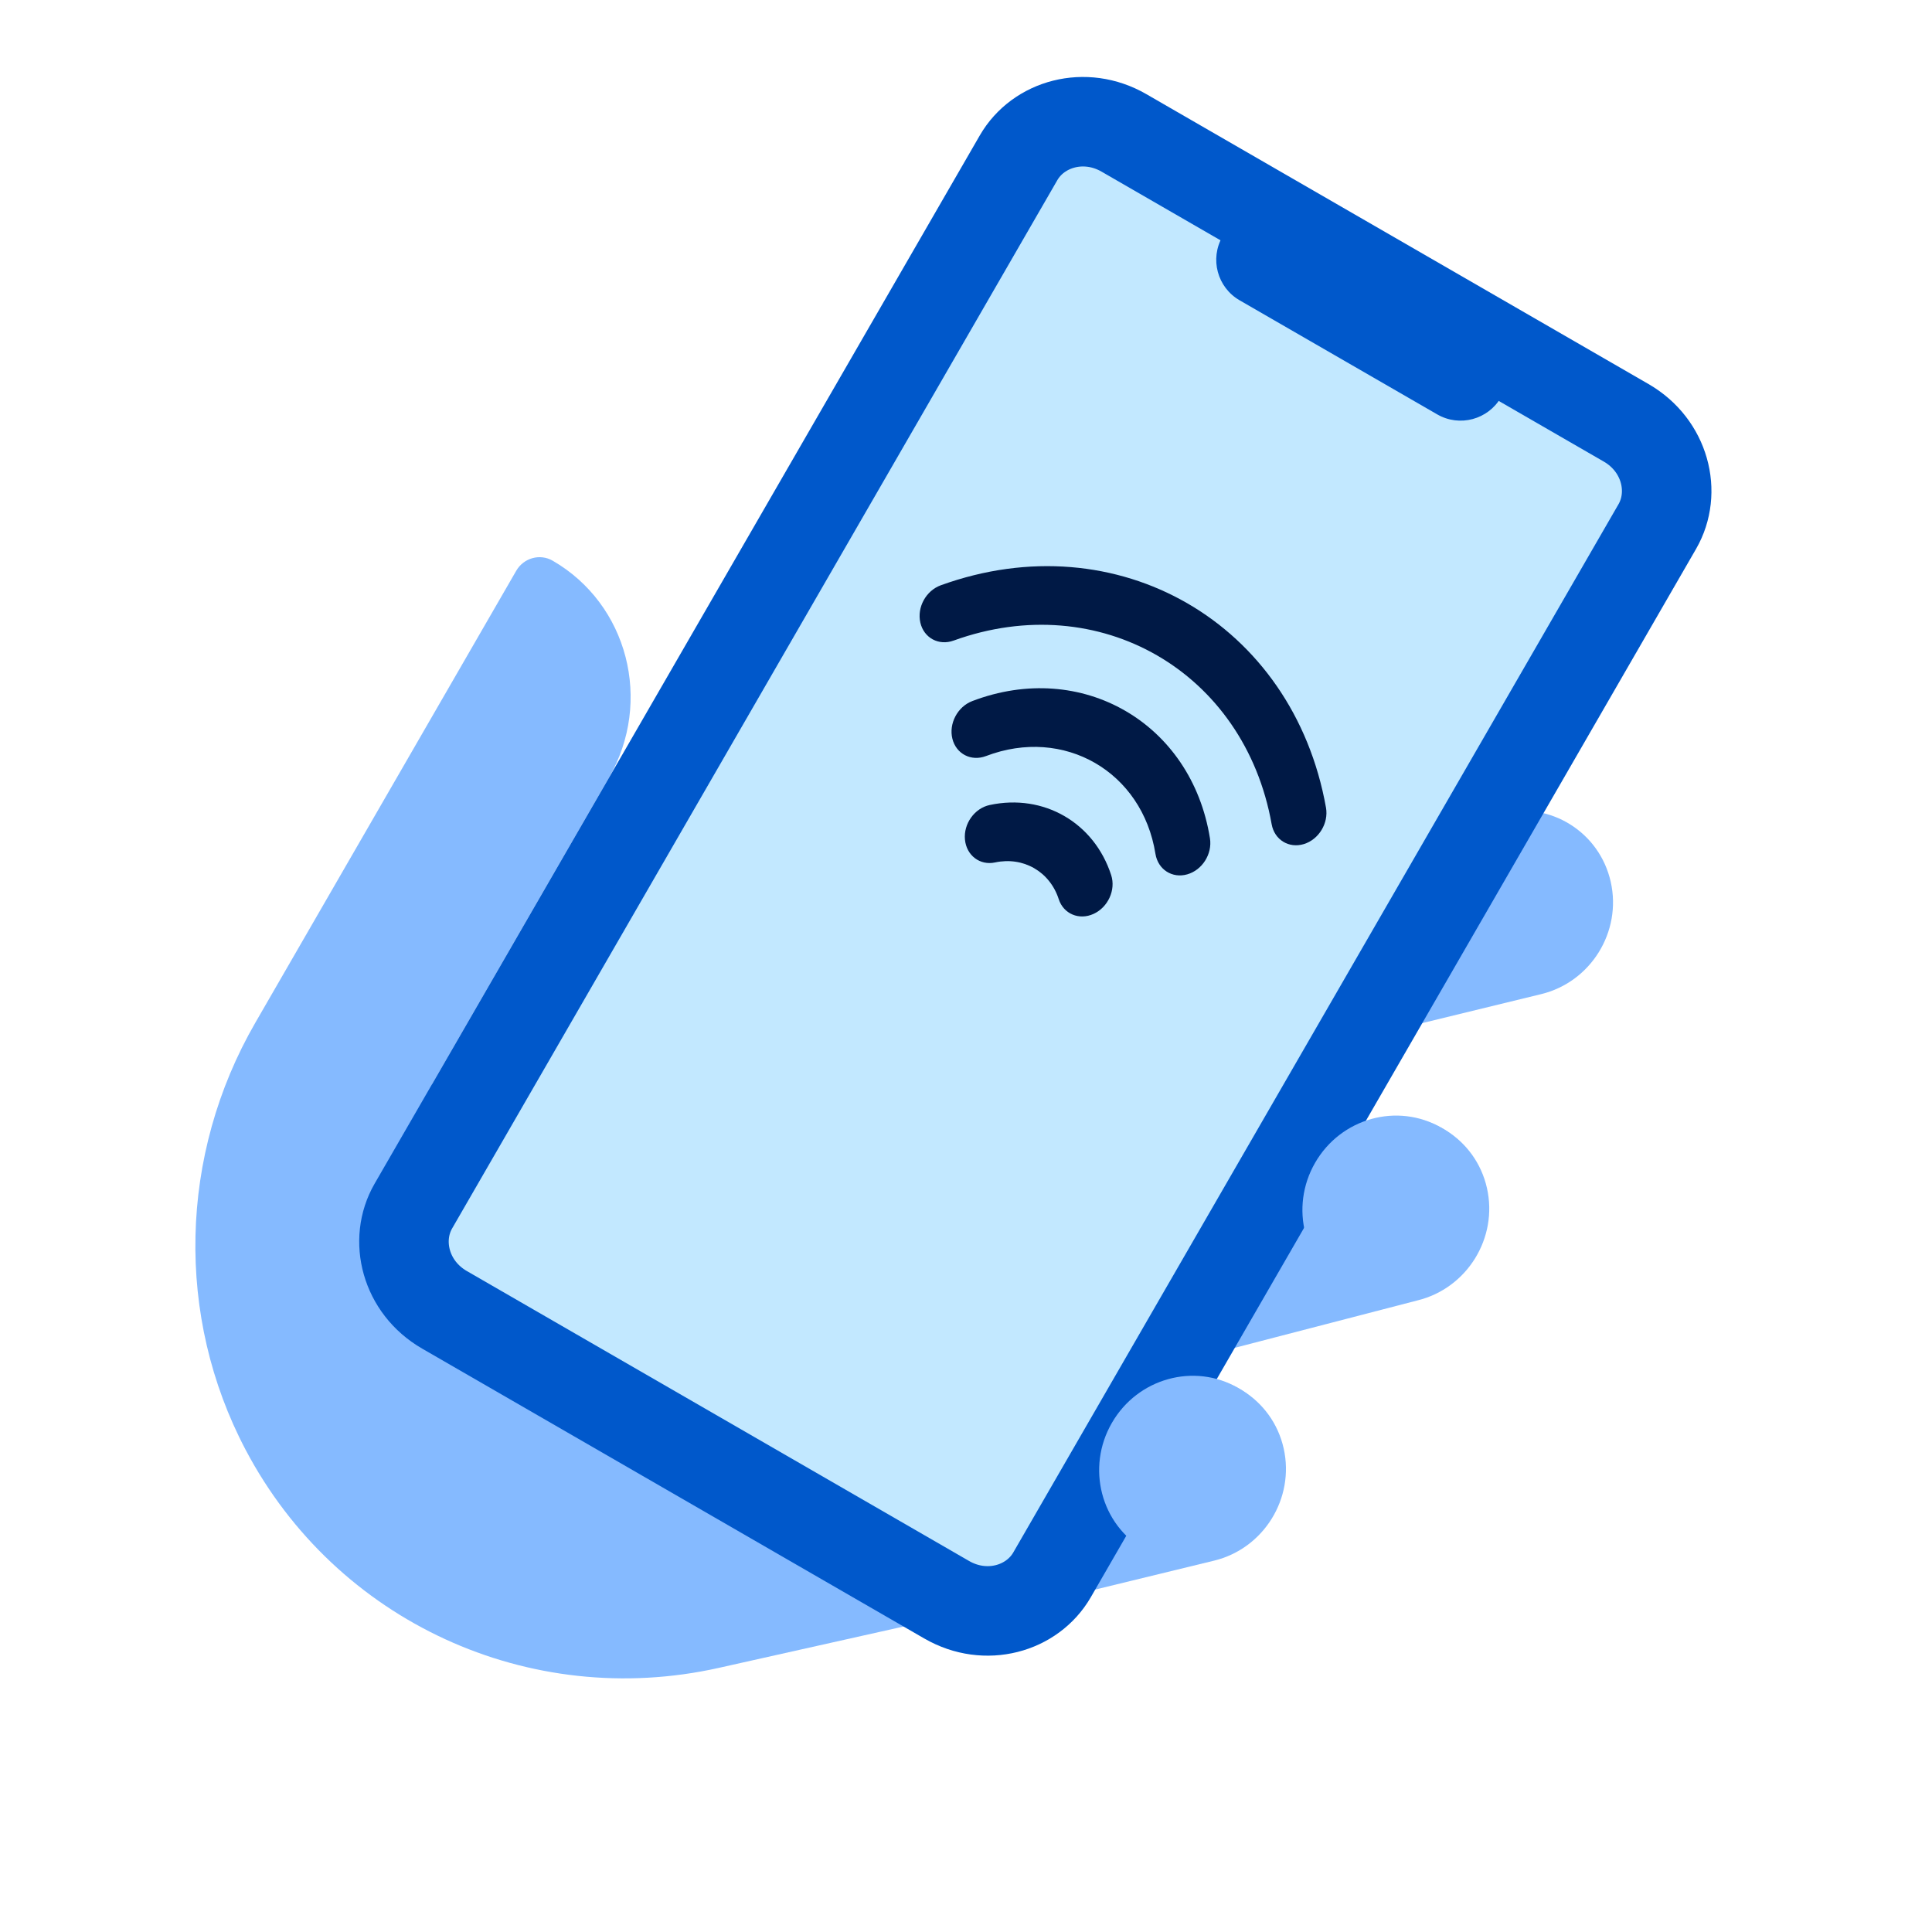 <svg width="48" height="48" viewBox="0 0 48 48" fill="none" xmlns="http://www.w3.org/2000/svg">
<path d="M30.846 28.63L34.2 27.814C35.435 27.514 36.663 28.276 36.943 29.517C37.223 30.758 36.449 32.008 35.214 32.309L28.74 33.989L30.846 28.63Z" fill="#85BAFF"/>
<path d="M33.921 21.021L37.275 20.205C38.51 19.904 39.738 20.667 40.018 21.908C40.298 23.149 39.524 24.399 38.289 24.699L34.935 25.516L33.921 21.021Z" fill="#85BAFF"/>
<path d="M25.795 35.096L29.149 34.28C30.384 33.98 31.612 34.742 31.892 35.983C32.172 37.224 31.398 38.474 30.163 38.774L26.809 39.59L25.795 35.096Z" fill="#85BAFF"/>
<path d="M12.826 14.18C13.01 13.861 13.415 13.748 13.73 13.93C15.599 15.009 16.225 17.425 15.127 19.326L10.73 26.943L25.794 39.662L17.863 41.437C13.147 42.493 8.352 40.285 6.104 36.023C4.356 32.709 4.446 28.694 6.343 25.41L12.826 14.18Z" fill="#85BAFF"/>
<path d="M27.925 3.302L40.402 10.505C41.372 11.066 41.665 12.233 41.175 13.082L26.138 39.126C25.648 39.975 24.491 40.306 23.52 39.745L11.043 32.542C10.072 31.981 9.78 30.814 10.27 29.964L25.306 3.92C25.797 3.071 26.954 2.741 27.925 3.302Z" fill="#C2E8FF" stroke="#0058CB" stroke-width="2.224"/>
<path fill-rule="evenodd" clip-rule="evenodd" d="M28.707 21.215C28.38 19.169 26.433 18.045 24.497 18.784C24.13 18.924 23.756 18.732 23.662 18.355C23.568 17.978 23.789 17.558 24.156 17.418C26.871 16.382 29.601 17.958 30.061 20.828C30.123 21.216 29.87 21.617 29.497 21.723C29.123 21.83 28.77 21.602 28.707 21.215Z" fill="#001945"/>
<path fill-rule="evenodd" clip-rule="evenodd" d="M31.594 20.478C30.918 16.687 27.313 14.605 23.692 15.915C23.323 16.049 22.953 15.849 22.866 15.47C22.778 15.09 23.005 14.675 23.374 14.541C27.759 12.955 32.125 15.475 32.944 20.066C33.012 20.452 32.766 20.857 32.394 20.971C32.021 21.084 31.663 20.864 31.594 20.478Z" fill="#001945"/>
<path fill-rule="evenodd" clip-rule="evenodd" d="M26.304 22.34C26.083 21.656 25.426 21.277 24.723 21.427C24.346 21.508 24.011 21.253 23.974 20.859C23.937 20.465 24.212 20.08 24.59 20C25.931 19.713 27.184 20.437 27.607 21.742C27.726 22.109 27.53 22.54 27.17 22.705C26.811 22.87 26.423 22.706 26.304 22.34Z" fill="#001945"/>
<path d="M30.373 5.875L37.293 9.87V9.87C36.972 10.426 36.262 10.616 35.707 10.295L30.798 7.461C30.243 7.141 30.052 6.43 30.373 5.875V5.875Z" fill="#0058CB"/>
<path d="M36.628 31.171C35.987 32.281 34.582 32.67 33.49 32.04C32.398 31.41 32.033 29.998 32.674 28.888C33.315 27.777 34.72 27.388 35.812 28.018C36.904 28.649 37.27 30.06 36.628 31.171Z" fill="#85BAFF"/>
<path d="M31.578 37.635C30.937 38.745 29.532 39.134 28.44 38.504C27.348 37.874 26.983 36.462 27.624 35.352C28.265 34.241 29.67 33.852 30.762 34.483C31.854 35.113 32.219 36.524 31.578 37.635Z" fill="#85BAFF"/>
</svg>
